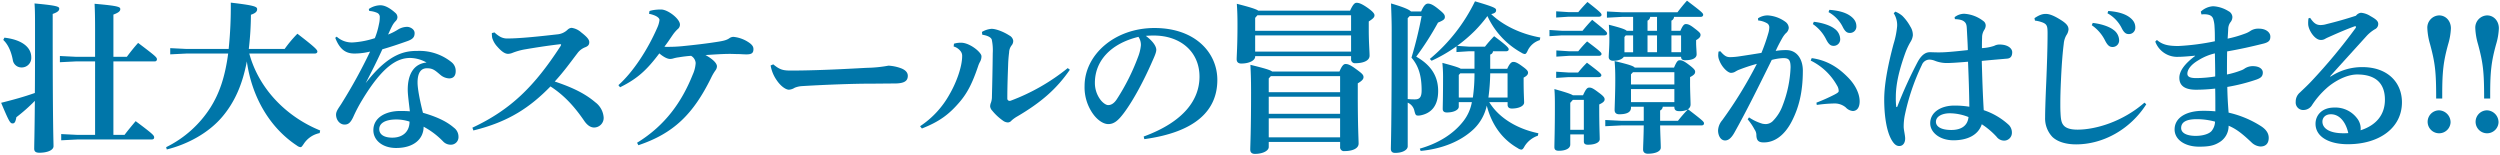 <svg xmlns="http://www.w3.org/2000/svg" width="1000" height="61.818" viewBox="0 0 1000 61.818"><defs><clipPath id="a"><path data-name="長方形 78" transform="translate(133 974)" fill="#fff" stroke="#707070" d="M0 0h1000v61.818H0z"/></clipPath><clipPath id="b"><path data-name="長方形 74" fill="#0076a9" d="M0 0h999.091v61.282H0z"/></clipPath></defs><g data-name="マスクグループ 24" transform="translate(-133 -974)" clip-path="url(#a)"><g data-name="グループ 69" transform="translate(133.455 974.268)" clip-path="url(#b)" fill="#0076a9"><path data-name="パス 5077" d="M20.624 11.129c0 39.546.328 44.915.328 47.076 0 1.636-2.554 2.618-5.632 2.618-1.44 0-2.094-.458-2.094-1.636 0-1.638.13-4.452.262-19.119a68.191 68.191 0 0 1-7.4 6.549c-.327 1.9-.72 2.487-1.505 2.487-.983 0-1.44-.786-4.583-8.25 5.435-1.374 8.774-2.291 13.488-3.929.066-6.415.066-14.928.066-25.993 0-4.32 0-7.136-.2-9.82 9.3.851 9.887 1.31 9.887 2.1 0 .72-.524 1.374-2.619 2.094ZM1.31 14.796c7.333.851 10.738 4.059 10.738 7.791a3.816 3.816 0 0 1-3.995 4.124 3.482 3.482 0 0 1-3.4-3.077c-.721-3.731-2.1-6.35-3.8-7.922Zm36.272 9.493h-7.53l-6.552.328v-2.488l6.548.328h7.529v-11c0-4.32-.066-7.267-.2-10.213 9.886.851 10.279 1.308 10.279 2.16 0 .721-.589 1.374-2.75 2.16v16.893h5.369c1.374-1.835 2.749-3.6 4.517-5.566 7.006 5.3 7.53 5.762 7.53 6.612a.829.829 0 0 1-.918.786h-16.5v29.4h4.452c1.376-1.833 2.75-3.47 4.451-5.5 7.006 5.238 7.4 5.7 7.4 6.548 0 .524-.393.784-.983.784H30.576l-6.548.328v-2.49l6.548.328h7.005Z"/><path data-name="パス 5078" d="M127.413 52.968a9.955 9.955 0 0 0-6.417 4.386c-.589.852-.851 1.245-1.243 1.245a2.832 2.832 0 0 1-1.374-.59c-10.8-7.071-18.071-19.315-20.1-33.719-1.768 9.428-4.976 16.369-9.69 22-5.566 6.678-14.143 11.2-22.328 13.225l-.262-.915a43.991 43.991 0 0 0 17.808-15.977c3.34-5.368 5.7-11.655 7.006-21.475H74.187l-6.548.327v-2.488l6.548.327H91.01A164.624 164.624 0 0 0 91.861.786c9.626 1.112 10.541 1.636 10.541 2.619 0 .851-.524 1.571-2.488 2.226a121.758 121.758 0 0 1-.852 13.682h14.339a49.7 49.7 0 0 1 5.107-6.089c7.335 5.631 7.988 6.483 7.988 7.137 0 .458-.392.786-1.048.786H99.259c3.864 14.206 14.928 25.337 28.35 30.772Z"/><path data-name="パス 5079" d="M147.056 3.338a8.7 8.7 0 0 1 4.585-1.505c2.029 0 4.124 1.31 6.153 3.143a2.275 2.275 0 0 1 .721 1.767 2.338 2.338 0 0 1-.721 1.44 7.867 7.867 0 0 0-1.376 1.9c-.784 1.505-1.112 2.356-1.636 3.47a23.928 23.928 0 0 0 4.124-2.1 7.205 7.205 0 0 1 3.471-.983c1.179 0 3.012.917 3.012 2.489 0 1.505-.59 2.357-2.684 3.142-3.667 1.31-7.2 2.488-10.214 3.34-2.489 5.435-4.19 8.708-6.678 13.553 9.493-12.308 16.172-12.9 20.821-12.9a20.415 20.415 0 0 1 13.618 4.583 4.431 4.431 0 0 1 1.571 3.536c0 1.7-.784 2.881-2.619 2.881a5.855 5.855 0 0 1-3.536-1.442c-2.16-1.832-3.011-2.618-5.369-2.618-2.16 0-3.731 1.505-3.731 5.7 0 2.554.981 7.529 2.16 12.114 5.434 1.57 9.428 3.4 12.374 5.958a4.444 4.444 0 0 1 1.835 3.6 3.025 3.025 0 0 1-3.078 3.209 4.164 4.164 0 0 1-3.011-1.245 31.519 31.519 0 0 0-7.858-5.958c0 4.845-3.862 8.512-11 8.512-5.5 0-9.1-3.144-9.1-7.073 0-5.368 5.369-7.725 10.673-7.725 1.112 0 2.488 0 3.929.131-.458-3.862-.852-6.809-.852-8.643 0-6.022 2.292-10.345 7.53-10.869a13.675 13.675 0 0 0-6.549-1.832c-5.172 0-11 3.208-19.248 16.891a59.82 59.82 0 0 0-3.536 6.743c-1.112 2.357-2.029 3.013-3.47 3.013-1.9 0-3.4-1.835-3.4-3.995 0-1.507 1.309-2.946 2.291-4.583a208.525 208.525 0 0 0 11.327-20.624 26.144 26.144 0 0 1-6.284.786c-3.209 0-5.762-1.376-7.661-6.286l.589-.459a8.978 8.978 0 0 0 6.678 2.292 34.973 34.973 0 0 0 8.578-1.7 28.909 28.909 0 0 0 1.636-5.566 11.11 11.11 0 0 0 .328-2.684 1.8 1.8 0 0 0-1.114-1.9 9.216 9.216 0 0 0-3.077-.721Zm4.19 48.053c0 1.9 1.571 3.4 5.238 3.4 4.257 0 6.874-2.488 6.874-6.417a17.145 17.145 0 0 0-5.237-.851c-4.714 0-6.876 1.636-6.876 3.862"/><path data-name="パス 5080" d="M197.344 12.701a11.427 11.427 0 0 0 2.226 1.7 5.732 5.732 0 0 0 3.143.72c4.91 0 13.357-.915 19.641-1.636a6.731 6.731 0 0 0 4.257-1.9 2.6 2.6 0 0 1 1.57-.72 7.3 7.3 0 0 1 3.864 1.832c2.619 2.03 3.208 3.012 3.208 3.929s-.393 1.505-1.505 1.964a6.949 6.949 0 0 0-3.274 2.488c-2.881 3.731-5.3 7.2-9.036 11.26 7.464 2.488 12.309 4.976 16.238 8.316a8.274 8.274 0 0 1 3.339 6.155 3.849 3.849 0 0 1-3.8 3.929c-1.177 0-2.553-.59-3.993-2.684-3.667-5.369-7.791-10.083-13.488-13.75-7.988 8.184-16.565 14.141-30.838 17.612l-.393-1.112c15.386-7.2 24.814-16.566 35.16-32.476a1.769 1.769 0 0 0 .327-.721c0-.13-.2-.2-.393-.2-.13 0-.327.066-.458.066-5.042.589-9.886 1.374-13.749 2.029a25.511 25.511 0 0 0-4.846 1.374 4.984 4.984 0 0 1-1.768.393c-1.112 0-2.422-.72-4.254-2.815a8.945 8.945 0 0 1-2.1-3.6 10.354 10.354 0 0 1-.13-1.9Z"/><path data-name="パス 5081" d="M254.372 56.83c11.327-6.94 17.939-16.434 22.26-27.236a13.223 13.223 0 0 0 1.18-4.649 3.612 3.612 0 0 0-1.835-2.881 48.308 48.308 0 0 0-4.91.59 13.45 13.45 0 0 0-2.226.459 4.5 4.5 0 0 1-1.245.2c-1.177 0-2.815-.917-4.32-2.226-4.846 6.417-8.512 10.018-15.714 13.553l-.655-.851c5.958-5.3 11.784-14.338 15.517-22.915a10.256 10.256 0 0 0 .917-3.144c0-.784-1.112-1.832-4.19-2.488l.2-1.112a12.082 12.082 0 0 1 1.7-.393 19.346 19.346 0 0 1 2.946-.2c2.685 0 7.529 3.733 7.529 6.024a2.275 2.275 0 0 1-.917 1.833 14.479 14.479 0 0 0-1.833 2.1c-1.179 1.7-2.094 3.143-3.47 4.911a5.7 5.7 0 0 0 1.114.065 59.388 59.388 0 0 0 5.958-.262c5.237-.524 9.755-1.048 14.274-1.767 2.552-.393 3.6-.721 4.582-1.374a2.823 2.823 0 0 1 1.7-.59 13.268 13.268 0 0 1 5.172 1.636c2.292 1.31 2.816 2.226 2.816 3.274 0 1.571-.72 2.1-2.816 2.1-1.177 0-2.422-.131-3.6-.131-.982 0-1.964-.066-2.946-.066-3.078 0-6.548.262-9.821.459 3.077 1.7 4.583 3.339 4.583 4.517a2.8 2.8 0 0 1-.655 1.7 19.684 19.684 0 0 0-1.7 2.946c-7.2 14.6-15.058 22.2-29.07 26.91Z"/><path data-name="パス 5082" d="M308.847 25.468c2.62 2.161 3.93 2.488 7.007 2.488 13.225 0 29.789-1.112 31.034-1.112a50.275 50.275 0 0 0 8.053-.852 17.2 17.2 0 0 1 4.845.983c1.638.589 2.881 1.571 2.881 3.077 0 2.161-1.507 3.077-5.434 3.077-3.077 0-6.155.066-9.231.066-7.136 0-17.94.393-27.7.983a9.361 9.361 0 0 0-2.881.653 4.954 4.954 0 0 1-2.292.786c-1.243 0-3.274-1.374-4.91-3.8a14.454 14.454 0 0 1-2.422-5.893Z"/><path data-name="パス 5083" d="M367.58 50.217a36.4 36.4 0 0 0 11.786-12.767c2.685-4.585 5.041-11 5.041-15.255a2.962 2.962 0 0 0-.72-2.1 5.27 5.27 0 0 0-2.684-1.767l.13-1.112a8.978 8.978 0 0 1 2.882-.394c2.356 0 5.3 1.833 6.808 3.34 1.179 1.179 1.31 1.768 1.31 2.094a4.469 4.469 0 0 1-.524 2.1 10.005 10.005 0 0 0-.852 1.964c-2.16 6.35-4.124 10.475-7.463 14.338-3.993 4.648-7.792 7.66-14.994 10.475Zm59.908-22.588c-5.369 7.791-11.653 13.16-21.016 18.66a13.1 13.1 0 0 0-2.292 1.636 2 2 0 0 1-1.44.786 3.486 3.486 0 0 1-2.1-.786 21.145 21.145 0 0 1-4.257-3.995 2.9 2.9 0 0 1-.784-1.636 4.142 4.142 0 0 1 .327-1.505 7.092 7.092 0 0 0 .393-2.488c.131-5.173.262-11.2.327-17.35a20.423 20.423 0 0 0-.392-5.37c-.328-.981-1.768-1.636-3.8-1.963l-.13-1.112a8.842 8.842 0 0 1 3.862-1.245c1.7 0 4.714 1.112 7.136 2.684a2.839 2.839 0 0 1 1.507 2.03 2.718 2.718 0 0 1-.524 1.768 4.746 4.746 0 0 0-1.112 2.946 50.575 50.575 0 0 0-.394 4.91c-.131 3.667-.327 8.577-.327 13.619a.881.881 0 0 0 .917.851 1.1 1.1 0 0 0 .458-.066 81.758 81.758 0 0 0 22.79-13.03Z"/><path data-name="パス 5084" d="M457.018 54.343c16.237-5.959 22.325-14.862 22.325-23.964 0-9.821-7.463-16.434-18.332-16.434-1.179 0-2.226.066-3.143.132 3.078 2.29 4.19 4.32 4.19 5.565 0 1.31-1.048 3.339-2.1 5.762-2.619 5.893-6.745 14.01-10.8 19.446-2.16 2.88-3.864 4.517-6.286 4.517-2.03 0-4.387-1.638-6.155-4.126a18.281 18.281 0 0 1-3.339-11.13c.004-12.377 11.924-23.177 27.96-23.177 16.3 0 25.142 9.886 25.142 20.755 0 12.243-8.708 20.886-29.2 23.7Zm-19.516-21.475a11.161 11.161 0 0 0 2.16 6.678c.852 1.179 2.226 2.226 3.144 2.226 1.179 0 2.356-.655 3.468-2.357a85.626 85.626 0 0 0 8.513-16.957 17.331 17.331 0 0 0 1.115-4.584 5.582 5.582 0 0 0-.983-3.4c-11.258 2.746-17.417 9.751-17.417 18.394"/><path data-name="パス 5085" d="M539.586 3.992c1.046-2.29 1.768-3.142 2.553-3.142.852 0 1.833.2 4.387 1.964 2.226 1.571 2.815 2.422 2.815 3.012 0 .786-.458 1.31-2.292 2.488v3.208c0 5.3.328 8.774.328 10.476 0 2.029-2.553 3.012-5.631 3.012a1.542 1.542 0 0 1-1.767-1.7v-1.115h-38.371v.2c0 1.374-2.1 2.75-5.566 2.75-1.179 0-1.832-.59-1.832-1.7 0-1.571.327-5.238.327-13.75 0-3.339-.065-5.5-.262-8.446 5.631 1.44 7.791 2.161 8.577 2.749Zm-4.26 24.358c.983-2.358 1.7-3.012 2.423-3.012.852 0 1.767.2 4.386 2.16 2.161 1.571 2.816 2.16 2.816 3.078 0 .72-.459 1.439-2.292 2.488v4.975c0 12.374.328 17.416.328 19.119 0 2.03-2.554 3.012-5.631 3.012a1.542 1.542 0 0 1-1.767-1.7v-1.969h-28.547v2.03c0 1.376-2.1 2.75-5.566 2.75-1.177 0-1.832-.59-1.832-1.7 0-1.571.327-7.136.327-22.915 0-5.893-.131-7.923-.261-11 5.956 1.44 7.987 2.1 8.706 2.685Zm-32.8-22.523-.917 1.048v5.172h38.367V5.826Zm-.917 14.534h38.367v-6.48h-38.368Zm6.283 9.82-.851.918v5.5h28.545v-6.418Zm-.851 15.059h28.545v-6.807h-28.544Zm28.545 1.834h-28.543v7.6h28.543Z"/><path data-name="パス 5086" d="M568 4.32c.982-2.226 1.767-3.143 2.75-3.143s2.094.459 4.386 2.357c2.03 1.638 2.357 2.161 2.357 3.012s-.524 1.31-2.75 2.226a116.252 116.252 0 0 1-8.707 13.619c6.219 3.536 8.772 8.119 8.772 13.749 0 5.763-2.619 8.9-7.136 9.755a4.592 4.592 0 0 1-.917.066c-.917 0-1.048-.393-1.44-1.832a4.623 4.623 0 0 0-2.684-3.34v17.482c0 1.309-1.833 2.619-5.042 2.619-1.112 0-1.7-.524-1.7-1.638 0-1.505.328-8.511.328-47.73 0-3.34-.131-6.745-.262-10.41 5.369 1.571 7.267 2.488 7.988 3.208Zm-4.584 1.836-.786.851v32.342a24.774 24.774 0 0 0 2.946.131c1.768 0 2.619-.852 2.619-3.6 0-5.565-1.113-9.69-4.058-13.094a162.291 162.291 0 0 0 4.058-16.63Zm18.726 12.114a60.4 60.4 0 0 1-9.954 5.761l-.72-.72A69.08 69.08 0 0 0 589.54.262c8.315 2.422 8.446 2.815 8.446 3.6 0 .653-.393 1.179-1.964 1.505 4.779 4.583 11.917 7.989 19.643 9.364l-.2 1.048a7.979 7.979 0 0 0-4.779 4.058c-.459 1.048-.786 1.507-1.245 1.507a3.138 3.138 0 0 1-1.309-.524 32.119 32.119 0 0 1-13.617-14.664 57 57 0 0 1-4.845 5.7 59.885 59.885 0 0 1-7.266 6.22l4.844.327h6.286a49.482 49.482 0 0 1 3.667-4.19c5.5 4.061 5.827 4.78 5.827 5.239s-.392.786-1.048.786h-5.238a1.459 1.459 0 0 1-1.112 1.308v5.7h6.808c.983-2.226 1.768-2.751 2.424-2.751s1.44.132 3.8 1.9c1.9 1.374 2.1 1.9 2.1 2.422 0 .655-.393 1.243-1.767 1.964v1.235c0 5.107.2 7.661.2 8.708 0 1.442-2.16 2.423-4.91 2.423-1.179 0-1.7-.59-1.7-1.505v-1.05h-7.333c3.47 5.763 10.41 10.541 19.643 12.442l-.2.981a10.079 10.079 0 0 0-5.3 4.19c-.524.981-.849 1.374-1.374 1.374a3.091 3.091 0 0 1-1.376-.59c-6.433-3.666-10.495-9.623-12.395-17.022a18.418 18.418 0 0 1-5.172 9.364c-5.435 5.172-13.1 7.988-21.28 8.774l-.328-.917c7.137-2.029 13.357-5.7 17.481-11.066a17.335 17.335 0 0 0 3.34-7.529h-5.238v1.835c0 1.112-1.7 2.291-4.779 2.291-1.048 0-1.638-.459-1.638-1.44 0-1.507.131-3.929.131-12.9 0-2.422-.131-3.667-.261-5.5 4.582 1.245 6.546 1.832 7.332 2.357h5.5v-7.005h-2.1l-5.106.327Zm6.547 20.486a68.726 68.726 0 0 0 .655-9.689h-5.694l-.59.655v9.034Zm13.881 0V29.07h-6.94a79.654 79.654 0 0 1-.72 9.689Z"/><path data-name="パス 5087" d="m619.332 11.719 4.976.327h8.25c1.179-1.439 2.226-2.684 3.862-4.386 5.631 4.517 5.959 4.911 5.959 5.5 0 .394-.393.721-1.049.721h-17.022l-4.976.328Zm13.422 26.123c1.245-2.75 1.769-3.075 2.554-3.075s1.44.262 3.6 1.9c2.16 1.571 2.488 2.16 2.488 2.816 0 .72-.59 1.308-2.16 2.028v1.573c0 7.266.2 10.8.2 12.308 0 1.311-1.833 2.226-4.714 2.226-1.112 0-1.636-.392-1.636-1.31v-2.817h-5.434v4.059c0 1.507-1.768 2.488-4.584 2.488-1.243 0-1.767-.458-1.767-1.439 0-1.835.2-6.745.2-16.172 0-2.554 0-4.714-.2-7.073 4.649 1.311 6.614 1.964 7.4 2.488ZM622.017 4.255l4.975.327h3.864c1.179-1.439 2.357-2.684 3.667-4.058 5.565 4.32 5.631 4.648 5.631 5.172 0 .393-.393.721-1.049.721h-12.113l-4.975.327Zm0 24.158 4.975.328h3.8a45.48 45.48 0 0 1 3.537-3.929c5.5 4.126 5.761 4.518 5.761 5.042 0 .393-.393.721-1.048.721h-12.05l-4.975.325Zm.065-8.511 4.976.328h3.8a45.281 45.281 0 0 1 3.534-3.93c5.5 4.124 5.763 4.517 5.763 5.041 0 .394-.393.72-1.049.72h-12.048l-4.976.328Zm6.61 19.775-1.046 1.179v10.8h5.434V39.677Zm40.462-12.9c1.114-2.618 1.571-2.946 2.292-2.946.786 0 1.505.131 3.862 1.964 1.9 1.44 2.292 2.03 2.292 2.618 0 .787-.393 1.311-2.03 2.163v2.815c0 2.619.2 6.94.2 8.053a2.153 2.153 0 0 1-1.046 1.964c6.219 4.779 6.417 5.041 6.417 5.7 0 .459-.328.786-.983.786h-16.566c.066 3.929.262 7.2.262 8.9 0 1.44-2.03 2.422-5.172 2.422-1.179 0-1.9-.589-1.9-1.636 0-1.571.2-4.648.262-9.69h-8.839l-6.548.328V47.73l6.548.328h8.839v-5.631h-5.107v.393c0 1.374-.982 2.618-4.714 2.618-1.178 0-1.832-.589-1.832-1.7s.262-6.94.262-11.784c0-3.6-.066-5.238-.262-7.791 5.761 1.374 7.529 1.964 8.053 2.618ZM652.792 6.481h-4.321l-6.155.327V4.32l6.155.328h22.061a69.55 69.55 0 0 1 3.8-4.648c5.7 4.32 6.483 4.976 6.483 5.631 0 .458-.328.851-1.048.851h-10.61a1.778 1.778 0 0 1-1.046 1.505v4.059h3.6c.917-2.16 1.505-2.684 2.16-2.684.72 0 1.507.131 3.471 1.7 2.1 1.57 2.422 2.03 2.422 2.619 0 .72-.459 1.376-1.768 2.1v1.308c0 1.114.2 3.471.2 4.387 0 1.505-1.7 2.357-4.649 2.357q-1.57 0-1.57-1.374h-22.919c-.525.851-1.9 1.57-4.257 1.57-1.048 0-1.768-.524-1.768-1.505s.262-3.733.262-7.137c0-2.094-.065-3.47-.2-5.761 4.845 1.245 6.546 1.833 7.136 2.422h2.561Zm0 7.4h-2.946l-.524.655v6.09h3.47Zm-.066 14.733-.786.851v4.059h17.352v-4.91Zm16.566 6.74h-17.35v5.238h17.35Zm-9.69-28.873a1.78 1.78 0 0 1-1.049 1.505v4.059h3.8V6.481Zm-1.049 14.143h3.8v-6.745h-3.8Zm6.09 21.8a1.783 1.783 0 0 1-1.048 1.505v4.126h7.136a58.282 58.282 0 0 1 3.928-4.518 7.46 7.46 0 0 1-3.47.655c-1.245 0-1.9-.459-1.9-1.638v-.13Zm3.471-21.8h3.862v-6.745h-3.862Z"/><path data-name="パス 5088" d="M699.146 46.682a19.067 19.067 0 0 0 5.434 2.554 8.853 8.853 0 0 0 1.245.13 4.175 4.175 0 0 0 2.75-1.112 17.171 17.171 0 0 0 4.059-6.417 46.915 46.915 0 0 0 3.143-15.125c0-3.143-.786-3.733-2.946-3.733a21.261 21.261 0 0 0-4.585.722c-5.631 11.391-9.951 20.165-14.861 28.939-1.44 2.619-2.685 3.274-3.8 3.274-1.9 0-2.815-2.161-2.815-3.995a6.763 6.763 0 0 1 1.638-4.058 168.744 168.744 0 0 0 13.879-22.589 70.5 70.5 0 0 0-7.466 2.488 13.012 13.012 0 0 0-1.309.721 3.462 3.462 0 0 1-1.57.393c-1.245 0-3.668-2.226-4.714-5.107a5.1 5.1 0 0 1-.394-2.029 11.871 11.871 0 0 1 .132-1.376l.72-.131c1.7 1.964 2.553 2.357 3.928 2.357a26.45 26.45 0 0 0 3.733-.328c3.142-.458 5.958-.917 8.772-1.374a74.416 74.416 0 0 0 2.75-7.857 8.8 8.8 0 0 0 .393-2.291 1.9 1.9 0 0 0-.786-1.638 8.628 8.628 0 0 0-3.667-1.177l-.065-.852a6.882 6.882 0 0 1 3.862-1.179 13.27 13.27 0 0 1 7.07 2.553 3.146 3.146 0 0 1 1.377 2.423 3.131 3.131 0 0 1-1.245 2.226 10.267 10.267 0 0 0-1.44 2.029c-1.114 1.964-1.7 3.143-2.554 4.976a24.366 24.366 0 0 1 4.257-.328c4.452 0 6.612 3.93 6.612 8.184 0 9.037-1.767 14.993-4.255 19.971-3.143 6.286-7.333 8.774-11.328 8.774-2.029 0-3.012-.59-3.012-3.209a3.941 3.941 0 0 0-.719-1.963 22.024 22.024 0 0 0-2.75-4.061Zm25.076-23.7c6.219.852 10.672 3.8 14.469 7.661 2.947 2.946 4.714 6.548 4.714 9.624 0 2.882-1.376 3.864-2.75 3.864a4.363 4.363 0 0 1-2.816-1.44 6.847 6.847 0 0 0-4.452-1.571 54.458 54.458 0 0 0-7.136.589l-.13-.917a71.051 71.051 0 0 0 7.07-3.142c1.114-.59 1.835-.983 1.835-1.507a4.291 4.291 0 0 0-.721-2.292 24.246 24.246 0 0 0-10.476-9.886Zm.85-14.534c2.554.262 6.221 1.18 8.251 2.75a5.231 5.231 0 0 1 2.29 3.993 2.6 2.6 0 0 1-2.684 2.881c-1.308 0-2.094-.917-3.012-2.749a16.066 16.066 0 0 0-5.237-5.959Zm6.221-4.779c2.816.2 5.959.786 8.184 2.292 1.9 1.308 2.619 2.684 2.619 4.32a2.526 2.526 0 0 1-2.684 2.619c-.917 0-1.769-.393-2.75-2.357a13.828 13.828 0 0 0-5.7-5.958Z"/><path data-name="パス 5089" d="M781.383 6.612a6.253 6.253 0 0 1 3.863-1.376 13.879 13.879 0 0 1 7.926 3.143 2.236 2.236 0 0 1 .654 1.571 3.32 3.32 0 0 1-.59 1.767 5.439 5.439 0 0 0-.85 2.947c-.065 1.571-.065 2.881-.065 4.321a18.507 18.507 0 0 0 4.91-.918 4.429 4.429 0 0 1 2.161-.523c3.209 0 5.041 1.505 5.041 3.077s-.655 2.423-1.964 2.554c-2.881.262-6.22.524-10.214.917.2 7.2.394 13.291.786 19.707a27.63 27.63 0 0 1 10.083 5.958 4.341 4.341 0 0 1 1.18 3.077 3.132 3.132 0 0 1-2.882 3.144 3.8 3.8 0 0 1-3.272-1.571 30.8 30.8 0 0 0-5.894-4.977c-1.374 4.257-5.631 6.417-11.327 6.417-5.565 0-9.3-3.208-9.3-6.808 0-4.648 4.649-7.073 9.559-7.073a35.365 35.365 0 0 1 6.09.46c-.066-6.025-.262-11.655-.524-18.005-4.649.392-7.137.523-8.577.523a12.891 12.891 0 0 1-4.714-.917 6.375 6.375 0 0 0-2.1-.458 3.313 3.313 0 0 0-3.076 2.16 87.505 87.505 0 0 0-6.874 20.362 23.26 23.26 0 0 0-.394 4.387c0 1.112.59 3.4.59 4.648 0 1.636-.786 3.012-2.357 3.012-1.245 0-2.1-.852-2.947-2.226-2.356-3.862-3.076-10.8-3.076-16.369 0-6.743 1.832-15.059 3.731-22.2a34.361 34.361 0 0 0 1.44-7.136 8.688 8.688 0 0 0-1.374-5.171l.656-.653a10.378 10.378 0 0 1 2.814 1.7 18.793 18.793 0 0 1 3.209 4.32 6.236 6.236 0 0 1 .981 3.471 6.137 6.137 0 0 1-.981 2.684 27.7 27.7 0 0 0-2.029 4.321c-2.619 7.267-3.8 12.767-3.8 17.678a29.965 29.965 0 0 0 .13 3.6c0 .2.066.392.2.392.2 0 .262-.13.325-.328a172.717 172.717 0 0 1 7.989-17.545c1.964-3.733 3.928-4.061 5.041-4.061.655 0 1.963.066 2.815.066h1.178c2.16 0 5.828-.328 11.131-.918-.066-2.552-.262-5.63-.393-8.249-.065-1.374-.131-2.356-.981-3.078-.786-.72-2.1-.981-3.8-1.046Zm-7.464 41.837c0 1.833 1.9 3.274 6.155 3.274 4.058 0 6.546-1.767 6.874-5.172a20.535 20.535 0 0 0-7.529-1.507c-2.75 0-5.5 1.112-5.5 3.4"/><path data-name="パス 5090" d="M858.054 41.444c-6.353 9.952-17.153 16.036-28.089 16.036-3.927 0-7.4-.983-9.492-3.011a10.743 10.743 0 0 1-2.882-7.727c0-2.226.132-6.808.458-14.206.263-6.353.525-13.751.525-19.316 0-3.077-.131-3.929-2.619-4.714a11.56 11.56 0 0 0-2.422-.524l-.2-.981c2.423-1.636 3.667-1.7 4.583-1.7 1.44 0 3.339.72 6.284 2.619 2.1 1.374 2.75 2.357 2.75 3.6a4.652 4.652 0 0 1-.85 2.292 8.216 8.216 0 0 0-1.048 3.4c-.392 3.142-.786 7.267-1.114 14.534-.2 4.257-.261 7.071-.261 9.3 0 1.376 0 2.554.065 3.667.131 2.75.328 4.255 1.44 5.368 1.048 1.049 2.881 1.507 5.369 1.507 7.2 0 18.005-3.143 26.779-10.8Zm-21.41-32.54c2.554.262 6.221 1.179 8.251 2.749a5.233 5.233 0 0 1 2.29 3.993 2.6 2.6 0 0 1-2.684 2.882c-1.309 0-2.094-.918-3.012-2.75a16.069 16.069 0 0 0-5.237-5.959Zm6.221-4.78c2.815.2 5.959.786 8.184 2.292 1.9 1.308 2.619 2.684 2.619 4.32a2.527 2.527 0 0 1-2.684 2.62c-.917 0-1.768-.394-2.75-2.358a13.828 13.828 0 0 0-5.7-5.958Z"/><path data-name="パス 5091" d="M862.314 15.713c2.226 1.964 4.714 2.423 8.578 2.423a94.05 94.05 0 0 0 14.6-1.9c0-2.16 0-3.864-.131-5.762a11.849 11.849 0 0 0-.589-3.339c-.525-1.243-1.7-1.7-3.667-1.7-.327 0-.655.065-.983.065l-.262-1.112a7.9 7.9 0 0 1 4.976-2.16 12.842 12.842 0 0 1 6.089 1.964 2.758 2.758 0 0 1 1.573 2.291 3.258 3.258 0 0 1-.786 2.161 4.623 4.623 0 0 0-.851 2.226c-.066 1.046-.132 2.553-.262 4.32a47.7 47.7 0 0 0 7-2.029 9.481 9.481 0 0 0 2.292-1.179 5.735 5.735 0 0 1 3.274-.786c2.75 0 4.517 1.505 4.517 3.143 0 1.374-.393 2.225-2.684 2.815-4.976 1.245-9.036 2.16-14.6 3.143-.065 3.34-.065 6.548-.065 9.233a35.264 35.264 0 0 0 5.63-1.638 5.532 5.532 0 0 0 1.507-.786 5.942 5.942 0 0 1 3.141-.917c2.816 0 4.061 1.243 4.061 2.553 0 1.7-1.048 2.226-2.358 2.75a73.525 73.525 0 0 1-11.85 3.013c.066 3.8.262 7.07.524 10.279a40.78 40.78 0 0 1 13.1 5.5c2.356 1.57 2.946 3.208 2.946 4.582 0 2.16-1.113 3.471-3.339 3.471a5.711 5.711 0 0 1-3.667-1.768c-2.947-2.75-5.565-5.106-9.036-6.546a7.57 7.57 0 0 1-3.8 6.678c-2.03 1.243-4.061 1.7-7.988 1.7-5.893 0-9.821-2.946-9.821-6.874 0-4.91 4.976-7.464 11.261-7.464a48.712 48.712 0 0 1 5.042.2c0-3.4 0-6.35-.065-9.1a67.083 67.083 0 0 1-7.661.459c-5.042 0-6.679-2.03-6.679-4.779 0-2.882 2.422-5.828 6.287-8.709v-.131c-2.686.262-5.108.459-6.615.459a9.317 9.317 0 0 1-9.3-6.09Zm15.91 31.689c-4.06 0-6.219 1.114-6.219 3.536 0 2.03 2.291 3.143 5.827 3.143 3.143 0 5.5-.917 6.352-1.964a6.145 6.145 0 0 0 1.374-3.731 27.951 27.951 0 0 0-7.333-.983m7.267-26.32a21.685 21.685 0 0 0-6.481 2.684c-3.274 1.9-4.517 3.929-4.517 5.435 0 1.114.852 1.767 3.536 1.767a49.479 49.479 0 0 0 7.6-.653c0-3.078-.066-6.09-.132-9.233"/><path data-name="パス 5092" d="M931.781 30.378a22.691 22.691 0 0 1 12.7-3.8c10.213 0 15.844 6.221 15.844 14.077 0 10.213-9.036 16.7-21.41 16.762-7.6.065-13.16-2.882-13.16-8.185 0-3.208 2.357-6.481 7.529-6.481a10.858 10.858 0 0 1 9.1 4.321 6.633 6.633 0 0 1 1.44 3.995 3.208 3.208 0 0 1-.065.784c6.35-2.029 9.755-6.284 9.755-12.243 0-6.745-3.928-10.083-11.065-10.083-4.714 0-9.821 3.209-12.44 5.631a33.843 33.843 0 0 0-5.565 6.483 4.081 4.081 0 0 1-3.471 2.094 2.992 2.992 0 0 1-3.142-3.272 4.735 4.735 0 0 1 1.767-3.8c.786-.787 2.815-2.619 4.583-4.518A223.388 223.388 0 0 0 941.8 10.934a.933.933 0 0 0 .131-.392.3.3 0 0 0-.262-.328c-.066 0-.262.066-.328.066-3.077 1.112-6.285 2.488-9.362 3.862-.983.458-1.7.72-2.357 1.114a3.168 3.168 0 0 1-1.767.458c-2.488 0-5.041-4.124-5.041-6.417a12.82 12.82 0 0 1 .13-2.226l.655-.2c1.572 2.356 2.685 2.881 4.257 2.881a8.8 8.8 0 0 0 2.357-.393 156.153 156.153 0 0 0 11.719-3.34 2.906 2.906 0 0 1 2.03-1.179 8.3 8.3 0 0 1 3.732 1.311c2.1 1.177 3.143 1.963 3.143 3.142a2.308 2.308 0 0 1-1.374 2.16 14.783 14.783 0 0 0-3.471 2.882c-4.976 5.5-9.69 10.672-14.4 15.91Zm.132 15.059c-2.226 0-3.4 1.376-3.4 2.946 0 2.62 2.685 4.651 8.381 4.651.589 0 1.245 0 1.964-.066-.981-4.386-3.471-7.53-6.94-7.53"/><path data-name="パス 5093" d="M974.014 39.151c0-10.606-.394-14.143-2.423-21.67a26.755 26.755 0 0 1-1.112-6.417 4.894 4.894 0 0 1 4.714-5.173c2.684 0 4.714 2.226 4.714 5.173a25.825 25.825 0 0 1-1.114 6.417c-1.833 6.677-2.357 10.671-2.357 19.9v1.767Zm5.76 9.559a4.59 4.59 0 1 1-4.582-4.845 4.784 4.784 0 0 1 4.582 4.845"/><path data-name="パス 5094" d="M993.198 39.151c0-10.606-.394-14.143-2.423-21.67a26.761 26.761 0 0 1-1.112-6.417 4.894 4.894 0 0 1 4.714-5.173c2.684 0 4.714 2.226 4.714 5.173a25.825 25.825 0 0 1-1.114 6.417c-1.833 6.677-2.357 10.671-2.357 19.9v1.767Zm5.76 9.559a4.59 4.59 0 1 1-4.582-4.845 4.784 4.784 0 0 1 4.582 4.845"/></g></g></svg>
